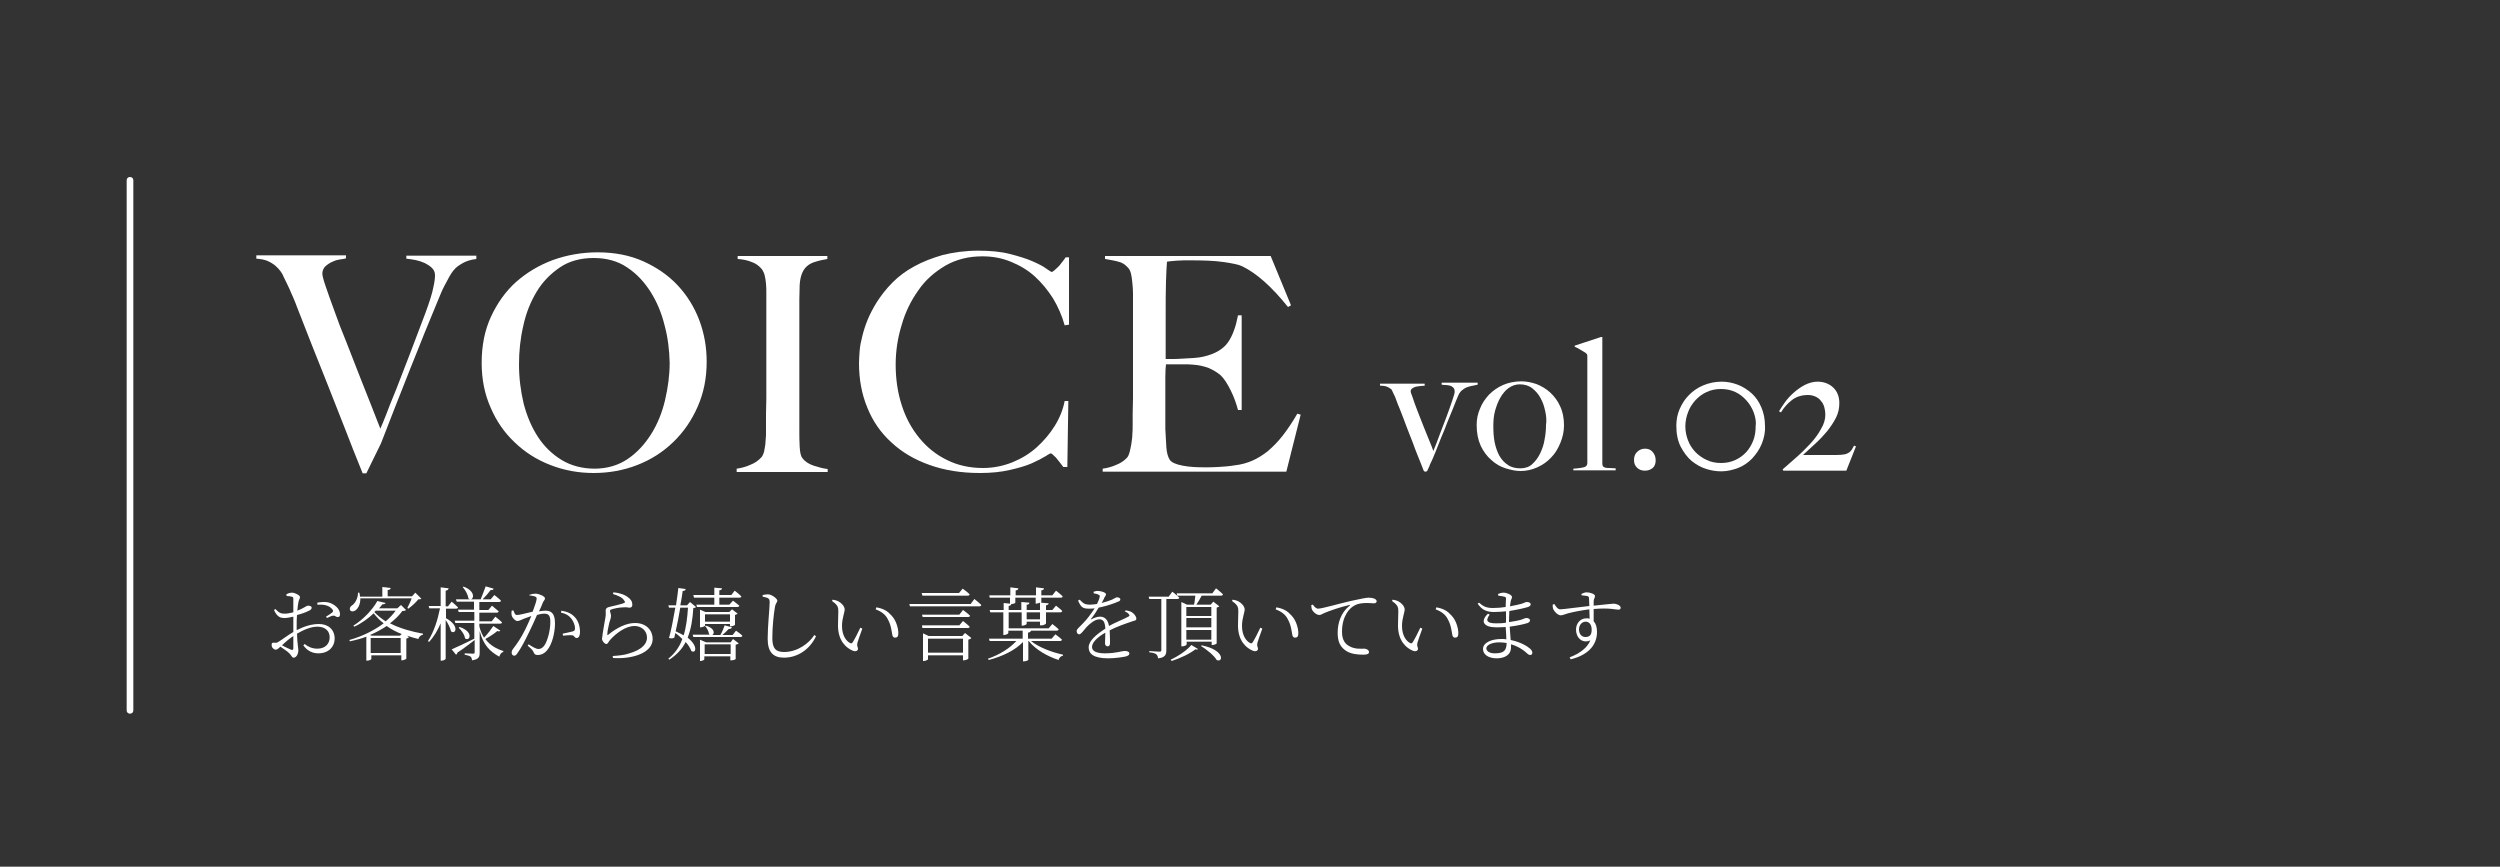 <?xml version="1.0" encoding="utf-8"?>
<svg version="1.1" xmlns="http://www.w3.org/2000/svg" fill="#ffffff" width="750px" height="260px" viewBox="0 0 750 260">
	<rect x="0" y="0" width="750" height="260" fill="#333333" stroke="none"/>
	<path d="M39,214.1c-0.6,0-1-0.4-1-1v-159c0-0.6,0.4-1,1-1s1,0.4,1,1v159C40,213.7,39.6,214.1,39,214.1z"/>
	<g>
		<path d="M474.4,178.2c0.4-0.2,1-0.5,1.6-0.5c1,0,2.5,0.5,2.5,1.1c0,0.6-0.4,0.9-0.4,1.5c0,0.3,0,0.8,0,1.4c4-0.4,5.5-0.6,6-0.6c0.8,0,2.1,0.5,2.1,1.2c0,0.4-0.2,0.6-0.7,0.6c-0.8,0-2.6-0.6-7.4-0.2c0,1.2,0,2.5,0,3.7c0.7,0.7,1,1.8,1,3.2c0,4.4-3.3,7.1-7.9,8.2l-0.3-0.6c2.9-1.1,5.3-2.8,6.2-5.1c-2.4,1.1-4.3-0.8-4.3-3.2c0-1.8,1.2-3.4,3.1-3.4c0.4,0,0.7,0,1,0.1c0-0.7-0.1-1.8-0.1-2.8c-2.4,0.3-4.9,0.8-6.4,1.2c-1.1,0.3-1.6,0.6-2.2,0.6c-0.8,0-1.9-1.1-2.2-1.8c-0.2-0.4-0.2-1-0.2-1.4l0.5-0.2c0.5,0.8,1,1.6,1.8,1.6c0.9,0,5.8-0.7,8.7-1c0-0.9-0.1-1.7-0.1-2.3c0-0.5-0.2-0.6-0.6-0.7c-0.4-0.1-0.9-0.1-1.6-0.2L474.4,178.2z M477.5,188.9c0-1.6-0.8-2.4-1.8-2.4c-1.2,0-2,1.1-2,2.3c0,1.4,0.8,2.3,1.9,2.3C476.8,191.1,477.5,190.6,477.5,188.9z"/>
		<path d="M452.9,186.6c1.3-0.2,2.5-0.4,3.5-0.7c0.8-0.3,1.2-0.5,1.5-0.5c0.5,0,1.1,0.2,1.1,0.7c0,0.4-0.3,0.6-0.7,0.8c-0.9,0.3-3,0.8-5.4,1.1c0.1,1.6,0.2,2.9,0.3,4c3,0.6,5,1.9,5.7,2.5c0.5,0.4,0.8,0.9,0.8,1.3c0,0.5-0.3,0.7-0.6,0.7c-0.4,0-0.7-0.2-1.1-0.6c-1.2-1.1-2.8-2.1-4.7-2.6c0,0.3,0,0.6,0,1c0,2-1.7,3.2-4.3,3.2c-2.4,0-4.1-1.1-4.1-2.8c0-1.9,2.5-3,5.5-3c0.5,0,1,0,1.5,0.1c0-1-0.1-2.3-0.2-3.7c-1,0.1-2,0.1-2.9,0.1c-3.4,0-5-1.6-2.4-4.1l0.5,0.3c-1.5,2-0.5,2.6,1.9,2.6c1,0,2,0,3-0.2v-1c0-0.8,0-1.6,0-2.4c-1.2,0.1-2.4,0.2-3.6,0.2c-2.2,0-3.6-0.6-4.9-2.5l0.4-0.3c1.2,1,2,1.6,4.2,1.6c1.2,0,2.6-0.1,3.8-0.3c0-1.2,0.1-2.2,0.1-2.4c0-0.5-0.1-0.6-0.5-0.7c-0.5-0.1-1-0.2-1.8-0.3l-0.1-0.5c0.5-0.2,1-0.4,1.7-0.4c1,0,2.5,0.7,2.5,1.3c0,0.5-0.3,0.7-0.4,1.3c-0.1,0.4-0.1,0.9-0.2,1.5c1.6-0.3,2.9-0.6,3.6-0.8c0.6-0.2,1.1-0.5,1.4-0.5c0.6,0,1.2,0.2,1.2,0.7c0,0.4-0.3,0.6-0.8,0.8c-0.9,0.3-3.1,0.8-5.6,1.2c0,0.8-0.1,1.8-0.1,2.9V186.6z M452,192.9c-0.7-0.1-1.4-0.2-2.2-0.2c-2.4,0-3.9,0.9-3.9,1.8c0,0.8,0.9,1.5,2.5,1.5C451.3,196,451.9,195.1,452,192.9z"/>
		<path d="M419.5,183.4c0-1.3-0.2-1.9-1.9-3.1l0.2-0.4c0.6,0.1,1.1,0.2,1.5,0.4c0.9,0.4,2.1,1.5,2.1,2.5c0,1.1-0.8,2.6-0.8,5c0,3,1.4,4.6,2.4,5.1c0.4,0.2,0.6,0.1,0.8-0.2c0.7-1.1,1.6-2.9,2.3-4.4l0.6,0.3c-0.6,1.6-1.3,3.6-1.5,4.3c-0.2,1.1,0.2,1.2,0.2,1.7c0,0.6-0.6,1-1.6,0.6c-1.9-0.8-4.4-2.9-4.4-7.5C419.4,186.2,419.5,184.5,419.5,183.4z M430.7,182.8l0.2-0.6c2.3,0.4,3.4,1.2,4.5,2.4c1.4,1.4,2.1,3.8,2.1,5.4c0,0.9-0.3,1.3-1,1.3c-0.4,0-0.7-0.3-0.8-0.8c-0.2-1.1-0.4-3.1-1.4-4.8C433.6,184.3,432.3,183.4,430.7,182.8z"/>
		<path d="M393.9,181.4c0.3,0.6,1,1.2,1.5,1.2c1.2,0,5.9-1.4,9.8-2.3c2.8-0.6,4.6-1,5.4-1c0.6,0,1.3,0.1,1.7,0.3c0.5,0.2,0.7,0.5,0.7,0.8s-0.3,0.6-0.8,0.6c-0.5,0-1.2-0.1-2.1-0.1c-1.2,0-2.8,0.1-4,0.9c-1.1,0.6-3.5,2.9-3.5,7.7c0,2.7,1.1,3.8,2.3,4.4c1.6,0.9,3.4,0.7,4.4,0.7c0.6,0,1.4,0.4,1.4,1c0,0.6-0.6,0.8-1.7,0.8c-1.4,0-3.8-0.1-5.4-1.3c-1.5-1.1-2.3-2.5-2.3-5.3c0-2.8,0.9-6,3.6-8.1c0.2-0.1,0.1-0.3-0.1-0.2c-2.7,0.6-6.1,1.8-7.5,2.4c-0.5,0.2-1,0.6-1.5,0.6c-0.9,0-2.1-1.1-2.3-1.9c-0.1-0.4-0.1-0.7-0.1-1.1L393.9,181.4z"/>
		<path d="M371.5,183.4c0-1.3-0.2-1.9-1.9-3.1l0.2-0.4c0.6,0.1,1.1,0.2,1.5,0.4c0.9,0.4,2.1,1.5,2.1,2.5c0,1.1-0.8,2.6-0.8,5c0,3,1.4,4.6,2.4,5.1c0.4,0.2,0.6,0.1,0.8-0.2c0.7-1.1,1.6-2.9,2.3-4.4l0.6,0.3c-0.6,1.6-1.3,3.6-1.5,4.3c-0.2,1.1,0.2,1.2,0.2,1.7c0,0.6-0.6,1-1.6,0.6c-1.9-0.8-4.4-2.9-4.4-7.5C371.4,186.2,371.5,184.5,371.5,183.4z M382.7,182.8l0.2-0.6c2.3,0.4,3.4,1.2,4.5,2.4c1.4,1.4,2.1,3.8,2.1,5.4c0,0.9-0.3,1.3-1,1.3c-0.4,0-0.7-0.3-0.8-0.8c-0.2-1.1-0.4-3.1-1.4-4.8C385.6,184.3,384.3,183.4,382.7,182.8z"/>
		<path d="M349.9,179.7v15.4c0,1.2-0.3,2.2-2.5,2.4c0-0.5-0.2-0.9-0.5-1.2c-0.4-0.3-1-0.5-2.1-0.6v-0.4c0,0,2.5,0.2,3,0.2c0.5,0,0.6-0.1,0.6-0.5v-15.3h-3.6l-0.2-0.7h6l1.1-1.5c0,0,1.3,1,2.1,1.8c0,0.2-0.3,0.4-0.6,0.4H349.9z M351.2,197.9c2.2-1,4.9-2.8,6.2-4.4l2,1.2c-0.1,0.2-0.4,0.2-0.8,0.1c-1.6,1.3-4.6,2.7-7.1,3.5L351.2,197.9z M364.8,176.5c0,0,1.3,1,2.1,1.8c-0.1,0.3-0.3,0.4-0.6,0.4h-5.8c-0.5,1-1.1,2-1.6,2.7h4.3l0.8-0.9l1.8,1.4c-0.1,0.1-0.5,0.3-0.8,0.4V193c0,0.2-0.8,0.5-1.3,0.5h-0.2v-1h-7.5v0.8c0,0.2-0.6,0.6-1.3,0.6h-0.3v-13.3l1.7,0.8h2.1c0.2-0.7,0.3-1.8,0.4-2.7h-5.4l-0.2-0.7h10.7L364.8,176.5z M355.9,182.1v2.7h7.5v-2.7H355.9z M355.9,188.2h7.5v-2.8h-7.5V188.2z M363.4,191.8V189h-7.5v2.9H363.4z M360.5,193.6c7,1.4,6.5,5.3,4.5,4.4c-0.8-1.4-3.1-3.2-4.7-4.2L360.5,193.6z"/>
		<path d="M337.8,183.1c0.9,0.2,1.4,0.3,1.8,0.6c0.6,0.4,1.3,1.2,1.3,1.9c0,0.5-0.2,0.5-1.2,0.8c-1.8,0.6-4.7,1.6-6.8,2.7c0.1,1.4,0.1,3.1,0.1,3.9c0,0.6-0.3,0.9-0.7,0.9c-0.4,0-0.8-0.3-0.8-0.9c0-0.6,0.1-1.9,0.1-3.2c-2.3,1.3-4,2.9-4,4.3c0,1.3,1.5,1.9,3.8,1.9c3.6,0,4.9-0.7,6.1-0.7c0.8,0,1.3,0.3,1.3,0.7c0,0.4-0.1,0.6-0.9,0.9c-0.8,0.2-3.3,0.6-5.4,0.6c-4.5,0-5.9-1.4-5.9-3.3c0-1.9,2.2-3.8,5-5.6c-0.1-2-0.6-2.8-1.8-2.8c-1.3,0-2.9,1.3-3.9,2.4c-0.8,0.9-1.5,2-2.1,2.1c-0.5,0-0.8-0.4-0.8-1c0-0.6,0.9-1.2,2-2.4c1.2-1.2,2.4-2.9,3.4-4.4c-0.6,0.1-1.2,0.1-1.7,0.1c-2,0-2.4-0.5-3.3-2.4l0.5-0.3c1,1,1.4,1.5,3.1,1.5c0.6,0,1.4-0.1,2.1-0.2c0.4-0.8,0.7-1.5,0.8-2.1c0.1-0.4,0-0.6-0.4-0.7c-0.3-0.2-0.8-0.3-1.4-0.4v-0.5c0.5-0.1,1-0.3,1.4-0.2c0.7,0,2.3,0.4,2.3,1c0,0.3-0.2,0.5-0.5,1c-0.1,0.4-0.5,1-0.8,1.6c1.2-0.3,2.4-0.7,3.1-1c1-0.5,1.2-0.7,1.5-0.7c0.5,0,1,0.2,1,0.6c0,0.3-0.2,0.6-0.7,0.7c-1,0.5-3.4,1.3-5.8,1.8c-0.6,1-1.2,2-2.3,3.4c-0.1,0.1,0,0.3,0.1,0.1c0.8-0.4,1.7-0.8,2.6-0.8c1.5,0,2.4,1,2.7,2.8c1.9-1.1,4.4-2,5.8-2.8c0.4-0.2,0.5-0.4,0.1-0.8c-0.2-0.3-0.7-0.6-1.2-0.8L337.8,183.1z"/>
		<path d="M309.3,192.3c2.3,1.9,6.3,3.4,9.6,4.1l0,0.3c-0.6,0.1-1.2,0.6-1.3,1.3c-3.4-1.1-6.9-3.1-9-5.7h-0.1v5.6c0,0.2-0.7,0.5-1.3,0.5h-0.3v-5.8c-2.4,2.5-6.1,4.3-10.3,5.4l-0.2-0.4c3.5-1.2,6.5-3.1,8.5-5.3h-8l-0.2-0.7h10.1v-2.4h-4.3v0.7c0,0.2-0.7,0.6-1.3,0.6H301v-6.8h-3.9l-0.2-0.7h4.2v-2.1l1.9,0.2v-1.8h-6.1l-0.1-0.7h6.3v-2.4l2.4,0.3c0,0.3-0.2,0.6-0.8,0.6v1.5h6.1v-2.4l2.4,0.3c0,0.3-0.3,0.6-0.8,0.6v1.5h3.3l1.1-1.4c0,0,1.3,1,2,1.7c0,0.3-0.3,0.4-0.6,0.4h-5.8v1.3c0,0,0,0.1-0.1,0.2l2.3,0.2c0,0.3-0.3,0.5-0.8,0.6v1.4h1.9l1.1-1.3c0,0,1.2,0.9,1.9,1.6c-0.1,0.2-0.3,0.4-0.6,0.4h-4.3v3.3c0,0.2-0.7,0.6-1.2,0.6H312v-1.1h-4v0.7c0,0.1-0.7,0.5-1.3,0.5h-0.2v-4h-3.9v4.8h12l1.1-1.3c0,0,1.2,0.9,1.9,1.6c-0.1,0.3-0.3,0.4-0.6,0.4h-7.7c-0.1,0.3-0.3,0.5-0.9,0.6v1.8h7.1l1.1-1.3c0,0,1.3,0.9,2,1.6c-0.1,0.3-0.3,0.4-0.6,0.4H309.3z M302.5,183h3.9v-2.4l2.4,0.2c0,0.4-0.2,0.6-0.8,0.6v1.6h4v-2.2c-0.2,0.1-0.6,0.2-1.1,0.3h-0.2v-1.8h-6.1v1.5c0,0.2-0.6,0.4-1.3,0.4H303l0.4,0c0,0.3-0.3,0.5-0.8,0.6V183z M312,183.7h-4v2.1h4V183.7z"/>
		<path d="M292.3,179.7c0,0,1.3,1,2.1,1.8c-0.1,0.3-0.3,0.4-0.6,0.4H273l-0.2-0.7h18.4L292.3,179.7z M276.7,178.6l-0.2-0.7h11.2l1.1-1.3c0,0,1.3,0.9,2.1,1.7c-0.1,0.3-0.3,0.4-0.6,0.4H276.7z M288.9,183c0,0,1.3,0.9,2.1,1.7c0,0.3-0.3,0.4-0.6,0.4h-13.6l-0.2-0.7h11.2L288.9,183z M276.6,187.6h11.2l1.1-1.3c0,0,1.3,1,2,1.7c0,0.3-0.3,0.4-0.6,0.4h-13.6L276.6,187.6z M289.5,189.9l1.9,1.5c-0.1,0.2-0.5,0.4-0.9,0.5v5.7c0,0.1-0.8,0.5-1.4,0.5h-0.2v-1.5h-10.5v1.2c0,0.1-0.7,0.5-1.3,0.5h-0.2V190l1.7,0.8h10.1L289.5,189.9z M288.9,195.8v-4.2h-10.5v4.2H288.9z"/>
		<path d="M251.5,183.4c0-1.3-0.2-1.9-1.9-3.1l0.2-0.4c0.6,0.1,1.1,0.2,1.5,0.4c0.9,0.4,2.1,1.5,2.1,2.5c0,1.1-0.8,2.6-0.8,5c0,3,1.4,4.6,2.4,5.1c0.4,0.2,0.6,0.1,0.8-0.2c0.7-1.1,1.6-2.9,2.3-4.4l0.6,0.3c-0.6,1.6-1.3,3.6-1.5,4.3c-0.2,1.1,0.2,1.2,0.2,1.7c0,0.6-0.6,1-1.6,0.6c-1.9-0.8-4.4-2.9-4.4-7.5C251.4,186.2,251.5,184.5,251.5,183.4z M262.7,182.8l0.2-0.6c2.3,0.4,3.4,1.2,4.5,2.4c1.4,1.4,2.1,3.8,2.1,5.4c0,0.9-0.3,1.3-1,1.3c-0.4,0-0.7-0.3-0.8-0.8c-0.2-1.1-0.4-3.1-1.4-4.8C265.6,184.3,264.3,183.4,262.7,182.8z"/>
		<path d="M228.8,179v-0.5c0.6-0.1,1.1-0.2,1.6-0.2c1.1,0,2.8,1.3,2.8,1.9c0,0.5-0.5,0.7-0.7,1.8c-0.4,2.3-0.8,6.1-0.8,9.4c0,3,0.9,4.2,3.5,4.2c4.1,0,7.5-2.6,9.1-5.1l0.5,0.4c-1.8,3.8-5.4,6.4-9.6,6.4c-3.2,0-4.9-1.6-4.9-5.7c0-3.7,0.6-9.4,0.6-10.8c0-0.9-0.1-1.1-0.6-1.4C230,179.3,229.4,179.1,228.8,179z"/>
		<path d="M208.8,182.1c-0.1,0.2-0.4,0.3-0.8,0.3c-0.2,3.1-0.6,6.1-1.7,8.9c3.2,2.5,2.5,4.9,1.1,4c-0.3-0.9-0.9-1.8-1.7-2.7c-1,2-2.6,3.8-4.9,5.3l-0.3-0.3c2-1.6,3.4-3.6,4.2-5.9c-0.7-0.7-1.4-1.3-2.1-1.8c-0.1,0.5-0.2,1-0.3,1.4c-0.3,0.2-0.9,0.3-1.6,0.1c0.6-2,1.3-5.7,1.9-9.1h-1.9l-0.2-0.7h2.3c0.3-2.1,0.6-4,0.7-5.2l2.2,0.3c0,0.3-0.3,0.6-0.9,0.6c-0.1,1.1-0.4,2.6-0.7,4.3h2l0.9-1L208.8,182.1z M204.1,182.2c-0.4,2.4-0.9,5-1.4,7.2c0.9,0.4,1.7,0.8,2.4,1.2c0.8-2.6,1.1-5.4,1.3-8.3H204.1z M220.8,189.2c0,0,1.2,0.8,1.9,1.5c0,0.3-0.3,0.4-0.6,0.4h-14.1l-0.2-0.7h5.2c-0.1,0-0.2-0.1-0.3-0.2c-0.1-0.8-0.6-1.8-1.2-2.4l0.3-0.1c2.7,0.8,2.6,2.4,1.9,2.8h2.4c0.5-0.8,1-2,1.3-2.9l2.2,0.6c-0.1,0.3-0.4,0.5-1,0.5c-0.5,0.6-1.2,1.2-1.9,1.8h3.1L220.8,189.2z M208,178.5h6.3v-2.2l2.3,0.2c0,0.3-0.2,0.5-0.8,0.6v1.4h3.6l1-1.3c0,0,1.2,0.9,2,1.7c0,0.3-0.3,0.4-0.6,0.4h-6v2.1h3l1.1-1.2c0,0,1.2,0.9,1.9,1.5c-0.1,0.3-0.3,0.4-0.6,0.4h-12.1l-0.2-0.7h5.4v-2.1h-6.1L208,178.5z M219,187.9v-0.7h-7.5v0.5c0,0.1-0.7,0.5-1.3,0.5H210v-5.3l1.6,0.7h7.2l0.8-0.8l1.7,1.3c-0.1,0.1-0.5,0.3-0.8,0.4v2.9c0,0.2-0.8,0.5-1.3,0.5H219z M219.9,191.7l1.7,1.3c-0.1,0.2-0.4,0.3-0.9,0.4v4.3c0,0.1-0.6,0.4-1.3,0.4h-0.3v-1.2h-7.8v0.9c0,0.1-0.5,0.5-1.2,0.5H210v-6.4l1.8,0.8h7.4L219.9,191.7z M219,186.5v-2.2h-7.5v2.2H219z M219.2,196.2v-2.9h-7.8v2.9H219.2z"/>
		<path d="M183.9,178.2l0.1-0.5c2.2,0.2,3.5,0.8,4.3,1.4c1,0.7,1.4,1.4,1.4,2.3c0,0.6-0.3,0.9-0.8,0.9c-0.6,0-0.8-0.2-1.8-0.1c-1.4,0-3,0.4-3.6,0.6c-0.4,0.1-0.5,0.3-0.5,0.5c0,0.3,0.3,0.9,0.3,1.4c0,0.6-0.2,1.2-0.5,2.1c-0.2,1.1-0.6,2.4-0.6,3.5c0,0.3,0.1,0.3,0.3,0.1c2.7-2.2,5.5-3.5,8-3.5c3.6,0,5.3,2.4,5.3,4.8c0,4.3-6.4,6.1-11.9,5.7l-0.1-0.6c1.7-0.1,3.5-0.3,4.7-0.7c4.3-1.2,5.6-3.1,5.6-4.8c0-2.1-1.7-3.5-3.7-3.5c-2.7,0-5.5,2.1-7.4,4.2c-0.4,0.4-0.6,1.2-1.1,1.2c-0.3,0-0.5-0.2-0.8-0.5c-0.3-0.3-0.5-0.8-0.5-1.1c0-0.4,0.2-0.9,0.2-1.5c0.2-1.4,0.6-3.5,0.8-4.7c0.2-1,0.1-1.6,0.1-2.2c0-0.5,0.2-0.9,1-1.1c1.2-0.3,3.6-0.8,4.5-1.2c0.4-0.1,0.4-0.4,0-0.8C186.7,179.2,185.4,178.7,183.9,178.2z"/>
		<path d="M159.1,178.4c0.4-0.2,0.9-0.3,1.6-0.3c1,0,2.8,0.8,2.8,1.4c0,0.5-0.5,0.8-0.7,1.4c-0.2,0.6-0.6,1.5-1.1,2.5c0.6-0.1,1.4-0.2,2-0.2c1.8,0,2.8,1,2.8,3.8c0,2.9-0.9,6.3-2.3,8c-0.7,0.9-1.7,1.5-2.9,1.5c-0.8,0-1-0.3-1.3-1c-0.2-0.4-0.3-0.6-1.7-1.8l0.3-0.4c1.2,0.8,2.3,1.4,2.9,1.4c0.7,0,1.3-0.3,1.9-1.2c0.8-1.2,1.7-4.2,1.7-6.9c0-1.8-0.4-2.5-1.8-2.5c-0.6,0-1.3,0.1-2.2,0.4c-0.7,1.6-1.5,3.4-2.3,5c-1.3,2.7-2.5,5-3.6,6.5c-0.4,0.6-0.6,0.7-1,0.7c-0.3,0-0.7-0.3-0.7-0.9c0-0.4,0.1-0.7,0.4-1.1c1.3-1.7,2.4-3.3,3.7-5.9c0.6-1.2,1.2-2.6,1.8-4c-0.9,0.3-1.7,0.6-2.2,0.8c-1,0.4-1.4,0.7-2,0.7c-0.6,0-1.5-0.9-1.7-1.7c-0.1-0.4-0.1-0.9,0-1.4l0.5-0.1c0.3,0.6,0.4,1.4,1.1,1.4c0.8,0,2.9-0.6,4.7-1c0.7-1.8,1.2-3.4,1.2-3.9c0-0.3-0.1-0.5-0.4-0.6c-0.4-0.2-1.2-0.3-1.8-0.4V178.4z M168.4,183.2c1.9,0.3,3.1,0.9,4.1,2c0.9,1,1.5,2.5,1.5,4.4c0,1-0.3,1.8-1,1.8c-0.7,0-0.6-0.7-1.3-0.8c-0.5-0.1-2,0-2.8,0.1l-0.1-0.6c0.9-0.2,2.4-0.5,3.1-0.7c0.5-0.2,0.6-0.4,0.6-1c0-0.6-0.3-1.7-1-2.7c-0.7-0.9-1.6-1.6-3.2-1.9L168.4,183.2z"/>
		<path d="M133.7,185.4c4.3,2.3,3,5.1,1.6,4c-0.2-1-0.9-2.4-1.6-3.4v11.6c0,0.2-0.6,0.6-1.2,0.6h-0.3V187c-0.9,2.1-2,4-3.5,5.6l-0.3-0.3c1.8-2.8,2.9-6.3,3.6-9.8h-3.2l-0.2-0.7h3.6v-5.6l2.4,0.3c-0.1,0.4-0.3,0.6-0.9,0.7v4.7h0.7l1.1-1.4c0,0,1.2,1,1.9,1.7c0,0.3-0.3,0.4-0.6,0.4h-3V185.4z M150.1,189.2c-0.2,0.2-0.4,0.3-0.9,0.1c-0.8,0.7-2.3,1.7-3.6,2.4c1.4,1.9,3.4,3,5.4,3.6l0,0.3c-0.6,0.1-1,0.7-1.2,1.4c-2.8-1.5-4.8-3.5-5.9-7.7v6.5c0,1.2-0.2,2-2.3,2.3c0-0.5-0.2-0.9-0.4-1.1c-0.3-0.2-0.8-0.4-1.8-0.6v-0.4c0,0,2,0.1,2.5,0.1c0.4,0,0.5-0.1,0.5-0.5v-3.6c-1.2,0.9-2.9,2.3-5.2,3.8c0,0.3-0.2,0.5-0.4,0.6l-1.3-1.6c1.2-0.5,4-1.8,6.8-3.2l0,0.1v-4.8h-5.7l-0.2-0.7h5.9v-2.6h-4.7l-0.2-0.7h4.8v-2.4H137l-0.2-0.7h4.3c-0.2,0-0.4-0.1-0.6-0.3c-0.1-1.1-0.9-2.5-1.7-3.4l0.3-0.1c3.5,1.3,3.1,3.7,2.1,3.8h3c0.5-1.2,1.1-2.8,1.5-3.9l2.4,0.7c-0.1,0.3-0.4,0.5-0.9,0.4c-0.6,0.8-1.5,1.9-2.4,2.8h2.4l1.1-1.3c0,0,1.2,0.9,2,1.7c-0.1,0.3-0.3,0.4-0.6,0.4h-5.9v2.4h2.7l1.1-1.3c0,0,1.2,1,2,1.7c-0.1,0.3-0.3,0.4-0.6,0.4h-5.2v2.6h3.7l1.1-1.4c0,0,1.3,1,2,1.7c0,0.3-0.3,0.4-0.6,0.4h-6.2v0.8c0.3,1.3,0.8,2.4,1.4,3.4c1.1-1.1,2.2-2.6,2.8-3.5L150.1,189.2z M137.9,188.1c4.4,1.5,3,4.5,1.6,3.4c-0.1-1.1-1.1-2.4-1.9-3.2L137.9,188.1z"/>
		<path d="M121.8,183c-0.2,0.2-0.5,0.3-1.1,0.3c-1,1.4-2.3,2.6-3.7,3.7c2.9,1.5,6.5,2.5,9.9,3.1l0,0.3c-0.6,0.1-1.2,0.6-1.4,1.3c-1.2-0.3-2.3-0.6-3.4-1l0.6,0.5c-0.1,0.1-0.5,0.3-0.8,0.4v6c0,0.1-0.8,0.5-1.3,0.5h-0.2v-1.5h-9v1.1c0,0.1-0.5,0.5-1.3,0.5h-0.2V191c-1.5,0.6-3.2,1-4.9,1.4l-0.2-0.4c3.9-1.1,7.5-2.9,10.3-5c-1.2-0.9-2.1-1.9-3-3c-1.6,1.5-3.6,3-5.8,4l-0.3-0.3c3.1-1.9,5.9-5,7.2-7.4l2.5,0.6c-0.1,0.2-0.4,0.4-1,0.4c-0.3,0.4-0.6,0.8-1,1.2h5.5l1.1-1L121.8,183z M108.1,179.7c0,1.6-0.7,2.8-1.3,3.3c-0.6,0.5-1.5,0.6-1.8,0c-0.2-0.5,0.1-1,0.5-1.3c1-0.6,1.9-2.2,1.9-3.9h0.4c0.1,0.4,0.2,0.9,0.2,1.2h6.7v-2.9l2.5,0.3c0,0.3-0.3,0.6-0.9,0.6v1.9h7.3l1-1.1l1.8,1.8c-0.2,0.2-0.4,0.2-0.9,0.2c-0.7,0.9-2,2.1-3,2.8l-0.3-0.2c0.4-0.8,1-2,1.3-2.9H108.1z M120.5,190.2c-1.6-0.6-3.1-1.4-4.5-2.4c-1.5,1-3.1,1.9-5,2.7l0.5,0.2h8.5L120.5,190.2z M120.2,195.9v-4.5h-9v4.5H120.2z M112.8,183.1c-0.1,0.2-0.3,0.3-0.5,0.5c0.9,1,2,1.9,3.4,2.8c1.2-1,2.2-2.1,3-3.2H112.8z"/>
		<path d="M89.1,189c2-1,4.2-1.8,6.6-1.8c2.8,0,4.7,1.7,4.7,4.4c0,2.4-1.8,4.4-4.9,4.4c-1.7,0-3.3-0.7-4.5-2.4l0.4-0.4c1,0.8,2.2,1.4,3.8,1.4c2.4,0,3.7-1.5,3.7-3.4c0-1.8-1.2-3.2-3.7-3.2c-2,0-4.2,1-6.1,2.1c0.1,3.3,0.4,4.2,0.4,5c0,1.1-0.6,2.2-1.4,2.2c-0.6,0-0.6-0.7-1.4-1.4c-0.5-0.5-1.7-1.3-2.6-1.9c-0.7,0.7-1,0.9-1.4,0.9c-0.3,0-0.5-0.2-0.8-0.4c-0.3-0.3-0.4-0.6-0.4-1c0-0.6,0.1-0.7,0.7-0.7c0.6,0.1,1,0,1.4-0.3c0.9-0.5,2.8-2,4.4-2.9v-1.4v-3.2c-0.9,0.2-1.9,0.4-2.6,0.4c-1.2,0-2.2-0.2-3.2-2.4l0.4-0.3c1.2,1.2,1.6,1.4,2.9,1.4c0.7,0,1.6-0.2,2.5-0.4c0-1.8,0-3.4,0-4c0-0.5-0.1-0.6-0.5-0.7c-0.4-0.1-0.9-0.2-1.5-0.2l-0.1-0.5c0.5-0.3,1.1-0.5,1.7-0.5c0.9,0,2.4,0.8,2.4,1.3s-0.4,0.9-0.5,1.7c-0.1,0.5-0.2,1.3-0.3,2.4c1.9-0.7,2.7-1.5,3.2-1.5c0.4,0,1.1,0.1,1.1,0.6c0,0.4-0.3,0.7-0.8,0.9c-0.9,0.5-2.4,1-3.6,1.3c-0.1,1.1-0.1,2.2-0.1,3.3V189z M88,190.8c-1.2,0.8-2.4,1.8-3.4,2.8c0.9,0.5,2,1,2.7,1.3c0.5,0.2,0.7,0,0.7-0.4V190.8z M95.2,180.8c1.2-0.2,2.1-0.3,3.2-0.1c1.8,0.4,3.6,1.9,3.6,3.5c0,0.5-0.1,0.9-0.6,0.9c-0.6,0.1-0.8-0.5-1.5-0.4c-0.4,0-1.3,0.5-1.8,0.7l-0.3-0.4c0.5-0.3,1.6-1,1.9-1.3c0.3-0.3,0.3-0.5,0-0.9c-1-1.3-2.8-1.5-4.5-1.4L95.2,180.8z"/>
	</g>
	<g>
		<path d="M553.9,141.2H535l-0.2-0.4c1.3-1.1,2.6-2.3,4.1-3.6c1.5-1.3,2.9-2.7,4.2-4.1c1.3-1.4,2.4-2.9,3.2-4.4c0.9-1.5,1.3-2.9,1.3-4.3c0-0.7-0.1-1.5-0.3-2.2s-0.5-1.4-1-1.9c-0.4-0.6-1-1-1.6-1.3c-0.7-0.3-1.4-0.5-2.3-0.5c-1.9,0-3.5,0.5-4.8,1.5c-1.3,1-2.4,2.2-3.3,3.7l-0.6-0.3c0.4-0.7,1-1.6,1.7-2.6c0.7-1,1.6-2,2.6-2.9c1-0.9,2.1-1.7,3.4-2.4c1.2-0.6,2.5-1,3.9-1c1.8,0,3.4,0.6,4.6,1.7c1.2,1.1,1.9,2.7,1.9,4.7c0,1.6-0.3,3-1,4.4c-0.7,1.4-1.6,2.7-2.6,4c-1.1,1.3-2.2,2.5-3.5,3.7c-1.3,1.2-2.5,2.3-3.7,3.4v0.1h10c1,0,1.8-0.1,2.4-0.2c0.6-0.1,1-0.4,1.4-0.6c0.4-0.3,0.6-0.6,0.8-0.9c0.2-0.4,0.4-0.7,0.6-1.1l0.6,0.2L553.9,141.2z"/>
		<path d="M528.5,133.2c-0.7,1.7-1.7,3.1-2.9,4.4c-1.2,1.2-2.6,2.2-4.2,2.8c-1.6,0.6-3.3,1-5,1c-1.4,0-2.9-0.2-4.5-0.7c-1.6-0.5-3-1.3-4.4-2.4c-1.3-1.1-2.4-2.6-3.3-4.3c-0.9-1.8-1.3-3.9-1.3-6.3c0-1.7,0.3-3.4,1-5c0.7-1.6,1.6-3,2.8-4.2c1.2-1.2,2.6-2.2,4.3-2.9c1.7-0.7,3.5-1.1,5.5-1.1c1.6,0,3.2,0.3,4.8,0.9c1.6,0.6,2.9,1.5,4.2,2.6c1.2,1.1,2.2,2.5,2.9,4.2c0.7,1.6,1.1,3.5,1.1,5.6C529.6,129.7,529.2,131.5,528.5,133.2z M526.1,123.7c-0.5-1.3-1.2-2.5-2.2-3.6c-0.9-1-2-1.9-3.3-2.5c-1.3-0.6-2.7-0.9-4.3-0.9c-1.6,0-3,0.3-4.3,0.9s-2.4,1.4-3.4,2.5c-0.9,1-1.7,2.2-2.2,3.6c-0.5,1.3-0.8,2.8-0.8,4.2c0,1.5,0.3,2.9,0.8,4.2c0.5,1.4,1.3,2.5,2.2,3.5c1,1,2.1,1.8,3.4,2.4c1.3,0.6,2.7,0.9,4.3,0.9c1.6,0,3-0.3,4.3-0.9c1.3-0.6,2.4-1.4,3.3-2.4c0.9-1,1.6-2.2,2.1-3.5c0.5-1.3,0.7-2.8,0.7-4.2C526.9,126.5,526.6,125.1,526.1,123.7z"/>
		<path d="M495.8,140.4c-0.6,0.5-1.4,0.8-2.3,0.8c-1,0-1.8-0.3-2.4-0.9c-0.6-0.6-0.9-1.3-0.9-2.3c0-1,0.3-1.8,0.9-2.4c0.6-0.6,1.4-1,2.4-1c1,0,1.7,0.3,2.3,1c0.6,0.7,0.9,1.5,0.9,2.5C496.7,139.1,496.4,139.9,495.8,140.4z"/>
		<path d="M472,141.2v-0.6c1.7-0.1,2.8-0.3,3.4-0.5c0.6-0.2,0.8-0.7,0.8-1.2v-31.9c0-0.3,0-0.5-0.1-0.7c-0.1-0.1-0.2-0.3-0.5-0.5c-0.3-0.2-0.8-0.5-1.5-0.9c-0.7-0.4-1.2-0.7-1.7-0.9v-0.3l7.9-2.6h0.4v38c0,0.4,0.1,0.6,0.2,0.8c0.2,0.2,0.4,0.3,0.7,0.4c0.3,0.1,0.8,0.1,1.3,0.1c0.5,0,1.1,0.1,1.8,0.1v0.6H472z"/>
		<path d="M468.1,132.9c-0.7,1.7-1.6,3.2-2.8,4.4c-1.2,1.3-2.6,2.2-4.1,2.9c-1.6,0.7-3.2,1.1-5,1.1c-1.4,0-2.9-0.3-4.5-0.8c-1.6-0.5-3-1.3-4.3-2.5c-1.3-1.1-2.4-2.6-3.2-4.3c-0.8-1.8-1.2-3.8-1.2-6.2c0-1.7,0.3-3.3,1-4.9c0.6-1.6,1.6-3,2.7-4.2c1.2-1.2,2.6-2.2,4.2-2.9c1.6-0.7,3.5-1.1,5.5-1.1c1.5,0,3,0.3,4.5,0.8c1.5,0.6,2.9,1.4,4.1,2.5c1.2,1.1,2.3,2.5,3,4.1c0.8,1.6,1.2,3.6,1.2,5.8C469.2,129.5,468.8,131.2,468.1,132.9z M463.6,123.5c-0.3-1.4-0.7-2.8-1.4-4c-0.6-1.2-1.5-2.2-2.5-3c-1-0.8-2.3-1.2-3.8-1.2c-1.2,0-2.3,0.4-3.3,1.1c-1,0.7-1.8,1.7-2.5,2.9c-0.7,1.2-1.2,2.6-1.6,4c-0.4,1.5-0.5,3-0.5,4.6c0,1.7,0.1,3.3,0.4,4.8c0.3,1.5,0.8,2.9,1.4,4c0.7,1.2,1.5,2.1,2.6,2.8c1,0.7,2.3,1,3.7,1s2.7-0.4,3.6-1.3c1-0.9,1.8-2,2.4-3.3c0.6-1.3,1.1-2.7,1.3-4.2c0.3-1.5,0.4-2.9,0.4-4.2C464,126.3,463.9,124.9,463.6,123.5z"/>
		<path d="M441.9,115.7c-0.5,0.1-1.1,0.2-1.6,0.4c-0.6,0.2-1.1,0.5-1.6,0.9c-0.5,0.4-0.9,0.9-1.2,1.6c-0.4,1-1,2.3-1.5,3.7c-0.6,1.4-1.2,2.9-1.8,4.4c-0.6,1.6-1.2,3.1-1.9,4.7c-0.6,1.6-1.2,3-1.7,4.3c-0.3,0.7-0.5,1.2-0.7,1.7c-0.2,0.5-0.4,0.9-0.6,1.3c-0.2,0.4-0.4,0.8-0.5,1.2c-0.2,0.4-0.4,0.8-0.6,1.3c-0.1,0.2-0.3,0.3-0.6,0.3c-0.1,0-0.3,0-0.3-0.1s-0.1-0.2-0.2-0.2c-0.6-1.5-1.1-2.9-1.7-4.3c-0.5-1.3-1.1-2.7-1.6-4.2c-0.6-1.4-1.1-2.9-1.8-4.6c-0.6-1.6-1.3-3.5-2.1-5.5c-0.1-0.3-0.3-0.7-0.5-1.2s-0.4-1-0.6-1.6s-0.4-1.1-0.7-1.6c-0.2-0.5-0.4-0.9-0.6-1.3c-0.2-0.2-0.6-0.5-1-0.7c-0.5-0.3-1.3-0.5-2.5-0.5v-0.6h13.4v0.6c-0.3,0-0.7,0.1-1.2,0.1c-0.5,0.1-1,0.1-1.4,0.2c-0.4,0.1-0.8,0.3-1.1,0.5c-0.3,0.2-0.5,0.5-0.5,0.9c0,0.2,0.1,0.6,0.4,1.3c0.2,0.7,0.6,1.6,0.9,2.6c0.4,1,0.8,2.2,1.3,3.4c0.5,1.3,1,2.5,1.5,3.8c0.5,1.3,1,2.5,1.5,3.7c0.5,1.2,0.9,2.2,1.2,3.1c0.6-1.4,1.2-3,1.9-4.9s1.4-3.7,2.1-5.5c0.7-1.8,1.2-3.4,1.7-4.8c0.5-1.4,0.7-2.2,0.7-2.6c0-0.5-0.1-0.9-0.4-1.2c-0.3-0.3-0.6-0.5-1-0.6c-0.4-0.1-0.8-0.2-1.3-0.2c-0.4,0-0.8,0-1.2-0.1v-0.6h10.8v0.6C442.9,115.5,442.5,115.6,441.9,115.7z"/>
		<path d="M385.9,141.5h-55.1v-0.9c1.5-0.2,2.9-0.6,4.2-1.2c1.3-0.5,2.4-1.3,3.2-2.2c0.3-0.4,0.5-0.9,0.7-1.6c0.2-0.7,0.3-1.5,0.5-2.4c0.1-0.9,0.3-1.8,0.3-2.8c0.1-1,0.1-2,0.1-2.9c0-0.8,0-2,0-3.4c0-1.4,0.1-3,0.1-4.7c0-1.7,0-3.5,0-5.3c0-1.9,0-3.6,0-5.2V91.3c0-1.1,0-2.2,0-3.3c0-1.1-0.1-2.2-0.2-3.2c-0.1-1-0.2-1.9-0.4-2.7c-0.2-0.8-0.5-1.4-0.9-1.8c-0.9-1-1.9-1.6-2.9-1.8c-1-0.3-2.3-0.5-4-0.8v-0.9h49.7l6.1,14.8l-0.9,0.5c-4.9-6.1-9.4-10.1-13.7-12.2c-1-0.5-2.9-0.9-5.7-1.3c-2.8-0.4-6.1-0.5-10.1-0.5c-1.3,0-2.6,0-3.9,0.1c-1.3,0.1-2.3,0.2-2.9,0.3c-0.1,1-0.2,2.9-0.3,5.9c-0.1,3-0.1,6.5-0.1,10.4c0,2.3,0,4.2,0,5.8c0,1.6,0,2.8,0,3.8s0,1.8,0,2.3c0,0.5,0,0.8,0,1c0.3,0,0.9,0,1.8,0c0.9,0,1.9,0,3.1-0.1c1.2-0.1,2.3-0.1,3.5-0.2c1.2-0.1,2.1-0.2,2.9-0.4c1.8-0.4,3.3-1,4.5-1.7c1.2-0.7,2.2-1.6,2.9-2.6c0.7-1,1.3-2.2,1.8-3.6c0.5-1.3,0.9-2.9,1.2-4.5h1.1v28.4h-1.1c-0.5-1.9-1.2-3.9-2.2-5.9c-1-2-2-3.6-3.1-4.6c-1-0.8-2.1-1.5-3.5-2.1c-1.4-0.5-2.9-0.9-4.7-1c-0.9-0.1-1.7-0.1-2.2-0.1c-0.6,0-1.2,0-1.8,0c-0.5,0-1.1,0-1.8,0c-0.6,0-1.4,0-2.3,0c-0.1,0.8-0.2,2.1-0.2,3.7s0,3.3,0,5c0,0.8,0,1.7,0,2.7c0,1,0,2,0,3.1c0,1,0,1.9,0,2.7c0,0.9,0,1.6,0,2.2c0.1,1.9,0.2,3.7,0.3,5.4c0.1,1.7,0.5,3,1,3.8c0.5,0.8,1.8,1.4,3.9,1.8c2,0.4,4.3,0.5,6.7,0.5c1,0,2.3,0,3.9-0.1c1.6-0.1,3.3-0.2,5-0.5c1.9-0.2,3.7-0.7,5.3-1.4c1.6-0.7,3.2-1.7,4.7-2.9c1.5-1.3,3-2.8,4.4-4.6c1.4-1.8,2.9-4,4.4-6.6l1,0.3L385.9,141.5z"/>
		<path d="M319.4,97.6c-0.8-2.9-2-5.6-3.5-8.1c-1.6-2.5-3.4-4.7-5.5-6.6c-2.1-1.9-4.5-3.3-7.2-4.4c-2.7-1.1-5.5-1.6-8.5-1.6c-4.1,0-7.8,0.9-11.1,2.8c-3.2,1.9-6,4.3-8.1,7.4c-2.2,3.1-3.9,6.5-5,10.4c-1.2,3.9-1.8,7.8-1.8,11.9c0,4.3,0.6,8.4,1.8,12.1c1.2,3.8,3,7.1,5.3,9.9c2.3,2.8,5,5,8.3,6.6c3.2,1.6,6.8,2.4,10.8,2.4c3.1,0,6-0.6,8.8-1.7c2.7-1.1,5.2-2.6,7.3-4.5c2.1-1.9,3.9-4,5.4-6.4c1.5-2.4,2.5-4.9,3-7.5h1.1l-0.3,19.8H319c-0.7-1-1.5-1.9-2.2-2.8c-0.8-0.8-1.3-1.3-1.6-1.3c-0.1,0-0.7,0.3-1.6,0.9c-1,0.6-2.3,1.3-4.1,2.1c-1.8,0.8-4,1.4-6.6,2c-2.6,0.6-5.6,0.9-8.9,0.9c-5.6,0-10.6-0.8-15.1-2.4c-4.5-1.6-8.3-3.8-11.5-6.8c-3.2-2.9-5.6-6.4-7.2-10.4c-1.7-4.1-2.5-8.5-2.5-13.4c0-1.1,0.1-2.3,0.2-3.7c0.1-1.4,0.4-2.8,0.8-4.4c0.4-1.6,0.9-3.2,1.6-4.9c0.7-1.7,1.6-3.4,2.7-5.2c1.3-2,2.8-4,4.7-5.9c1.9-1.9,4-3.5,6.6-4.9c2.5-1.4,5.4-2.5,8.5-3.4c3.2-0.8,6.8-1.3,10.7-1.3c3.6,0,6.8,0.3,9.5,1c2.7,0.7,5,1.4,6.8,2.2c1.8,0.8,3.2,1.5,4.1,2.2c1,0.7,1.5,1,1.6,1c0.1,0,0.3-0.1,0.7-0.4c0.3-0.3,0.7-0.6,1.1-1c0.4-0.4,0.8-0.8,1.2-1.4c0.4-0.5,0.8-1,1.2-1.6h1v20.2L319.4,97.6z"/>
		<path d="M221,141.5v-0.9c1.5-0.2,2.9-0.6,4.2-1.2c1.3-0.5,2.4-1.3,3.3-2.3c0.3-0.4,0.5-0.9,0.7-1.5c0.1-0.7,0.3-1.4,0.4-2.3c0.1-0.9,0.1-1.8,0.2-2.8c0-1,0-2,0-2.9c0-0.8,0-2,0-3.4c0-1.4,0.1-3,0.1-4.7c0-1.7,0-3.5,0-5.3c0-1.9,0-3.6,0-5.2V91.3c0-1.1,0-2.2,0-3.2s0-2.1-0.1-3c-0.1-0.9-0.2-1.8-0.4-2.5c-0.2-0.8-0.5-1.3-0.8-1.8c-0.8-1-1.9-1.8-3.1-2.2c-1.2-0.5-2.6-0.8-4.2-0.9v-0.9h26.9v0.9c-1.3,0.2-2.6,0.5-4.1,1c-1.4,0.5-2.6,1.4-3.3,2.9c-0.5,1-0.8,2.3-0.9,3.9c0,1.6-0.1,3-0.1,4.4c0,1.5,0,3,0,4.5c0,1.5,0,3,0,4.5c0,1.5,0,3.1,0,4.7c0,1.6,0,3.3,0,5.1v20.3c0,1.7,0,3.4,0.1,5c0.1,1.6,0.3,2.8,0.8,3.4c0.7,1,1.9,1.8,3.4,2.3c1.6,0.5,3,0.9,4.2,1v0.9H221z"/>
		<path d="M209.3,122c-1.8,4.1-4.2,7.6-7.3,10.6c-3.1,3-6.7,5.3-10.8,6.9c-4.1,1.6-8.5,2.4-13.1,2.4c-4.6,0-8.9-0.8-13-2.4c-4.1-1.6-7.6-3.8-10.7-6.8c-3.1-2.9-5.5-6.4-7.2-10.4c-1.8-4-2.7-8.5-2.7-13.4c0-5.2,0.9-9.8,2.8-13.9c1.9-4.1,4.4-7.6,7.5-10.4c3.2-2.8,6.8-5,11.1-6.6c4.2-1.5,8.7-2.3,13.4-2.3c5.1,0,9.7,0.9,13.7,2.7s7.5,4.2,10.3,7.2c2.8,3,5,6.5,6.5,10.5c1.5,4,2.2,8.1,2.2,12.4C212,113.5,211.1,117.9,209.3,122z M199.4,97.7c-0.9-3.7-2.3-7.1-4.2-10.1c-1.9-3-4.2-5.5-7.1-7.4c-2.8-1.9-6.2-2.8-10-2.8c-3.9,0-7.3,0.9-10.1,2.8c-2.8,1.9-5.2,4.3-7,7.3c-1.8,3-3.2,6.4-4,10.2c-0.9,3.8-1.3,7.7-1.3,11.6c0,4.1,0.5,8,1.4,11.8c1,3.8,2.4,7.1,4.3,10c1.9,2.9,4.3,5.2,7.1,6.9c2.8,1.7,6.2,2.6,9.9,2.6s7.1-1,9.9-2.9c2.8-1.9,5.1-4.4,7-7.4c1.9-3,3.3-6.4,4.2-10.2c0.9-3.8,1.4-7.6,1.4-11.3C200.8,105.1,200.4,101.4,199.4,97.7z"/>
		<path d="M138.7,79c-1.2,0.7-1.8,1.2-2,1.4c-0.2,0.2-0.4,0.5-0.8,0.9c-0.3,0.4-0.7,1-1.1,1.7c-0.4,0.8-0.9,1.7-1.5,2.8c-0.6,1.1-1.2,2.6-1.9,4.3c-1.2,2.9-2.5,6.1-4,9.7c-1.4,3.6-2.9,7.2-4.4,11c-1.5,3.8-3,7.6-4.5,11.4c-1.5,3.8-2.9,7.4-4.2,10.8l-4.4,9h-1.1c-2-4.9-3.8-9.5-5.5-13.9c-1.7-4.4-3.4-8.7-5-12.7s-3.2-8-4.7-11.8c-1.5-3.8-3-7.6-4.5-11.5c-0.4-1.1-0.8-2.1-1.2-3c-0.4-0.8-0.7-1.6-1-2.3c-0.3-0.7-0.7-1.4-1-2.1c-0.3-0.7-0.7-1.3-1-2.1c-0.2-0.4-0.4-0.8-0.8-1.3s-0.9-1.1-1.5-1.6s-1.4-1-2.3-1.4c-0.9-0.4-2-0.6-3.4-0.7v-1h26.9v0.9c-0.3,0.1-0.8,0.2-1.6,0.3c-0.8,0.1-1.6,0.3-2.4,0.7c-0.8,0.3-1.5,0.8-2.2,1.4c-0.6,0.6-0.9,1.4-0.9,2.2c0,0.5,0.3,1.8,1,3.8c0.7,2,1.5,4.4,2.6,7.3c1,2.9,2.2,6,3.6,9.4c1.3,3.4,2.6,6.7,3.9,10c1.3,3.3,2.5,6.3,3.6,9.1c1.1,2.8,2,5.1,2.7,6.9c0.3-0.7,0.9-2,1.7-4.1c0.8-2.1,1.8-4.7,3.1-7.8c1.2-3.1,2.6-6.7,4.1-10.6c1.5-4,3.1-8.1,4.7-12.4c1.2-3.3,2-5.8,2.3-7.5c0.4-1.7,0.5-2.9,0.5-3.6c0-0.9-0.3-1.6-0.9-2.2c-0.6-0.6-1.4-1.1-2.2-1.5c-0.9-0.4-1.8-0.7-2.8-0.9c-1-0.2-1.9-0.3-2.7-0.4v-0.9h21v1C141.2,77.9,139.9,78.3,138.7,79z"/>
	</g>
</svg>
